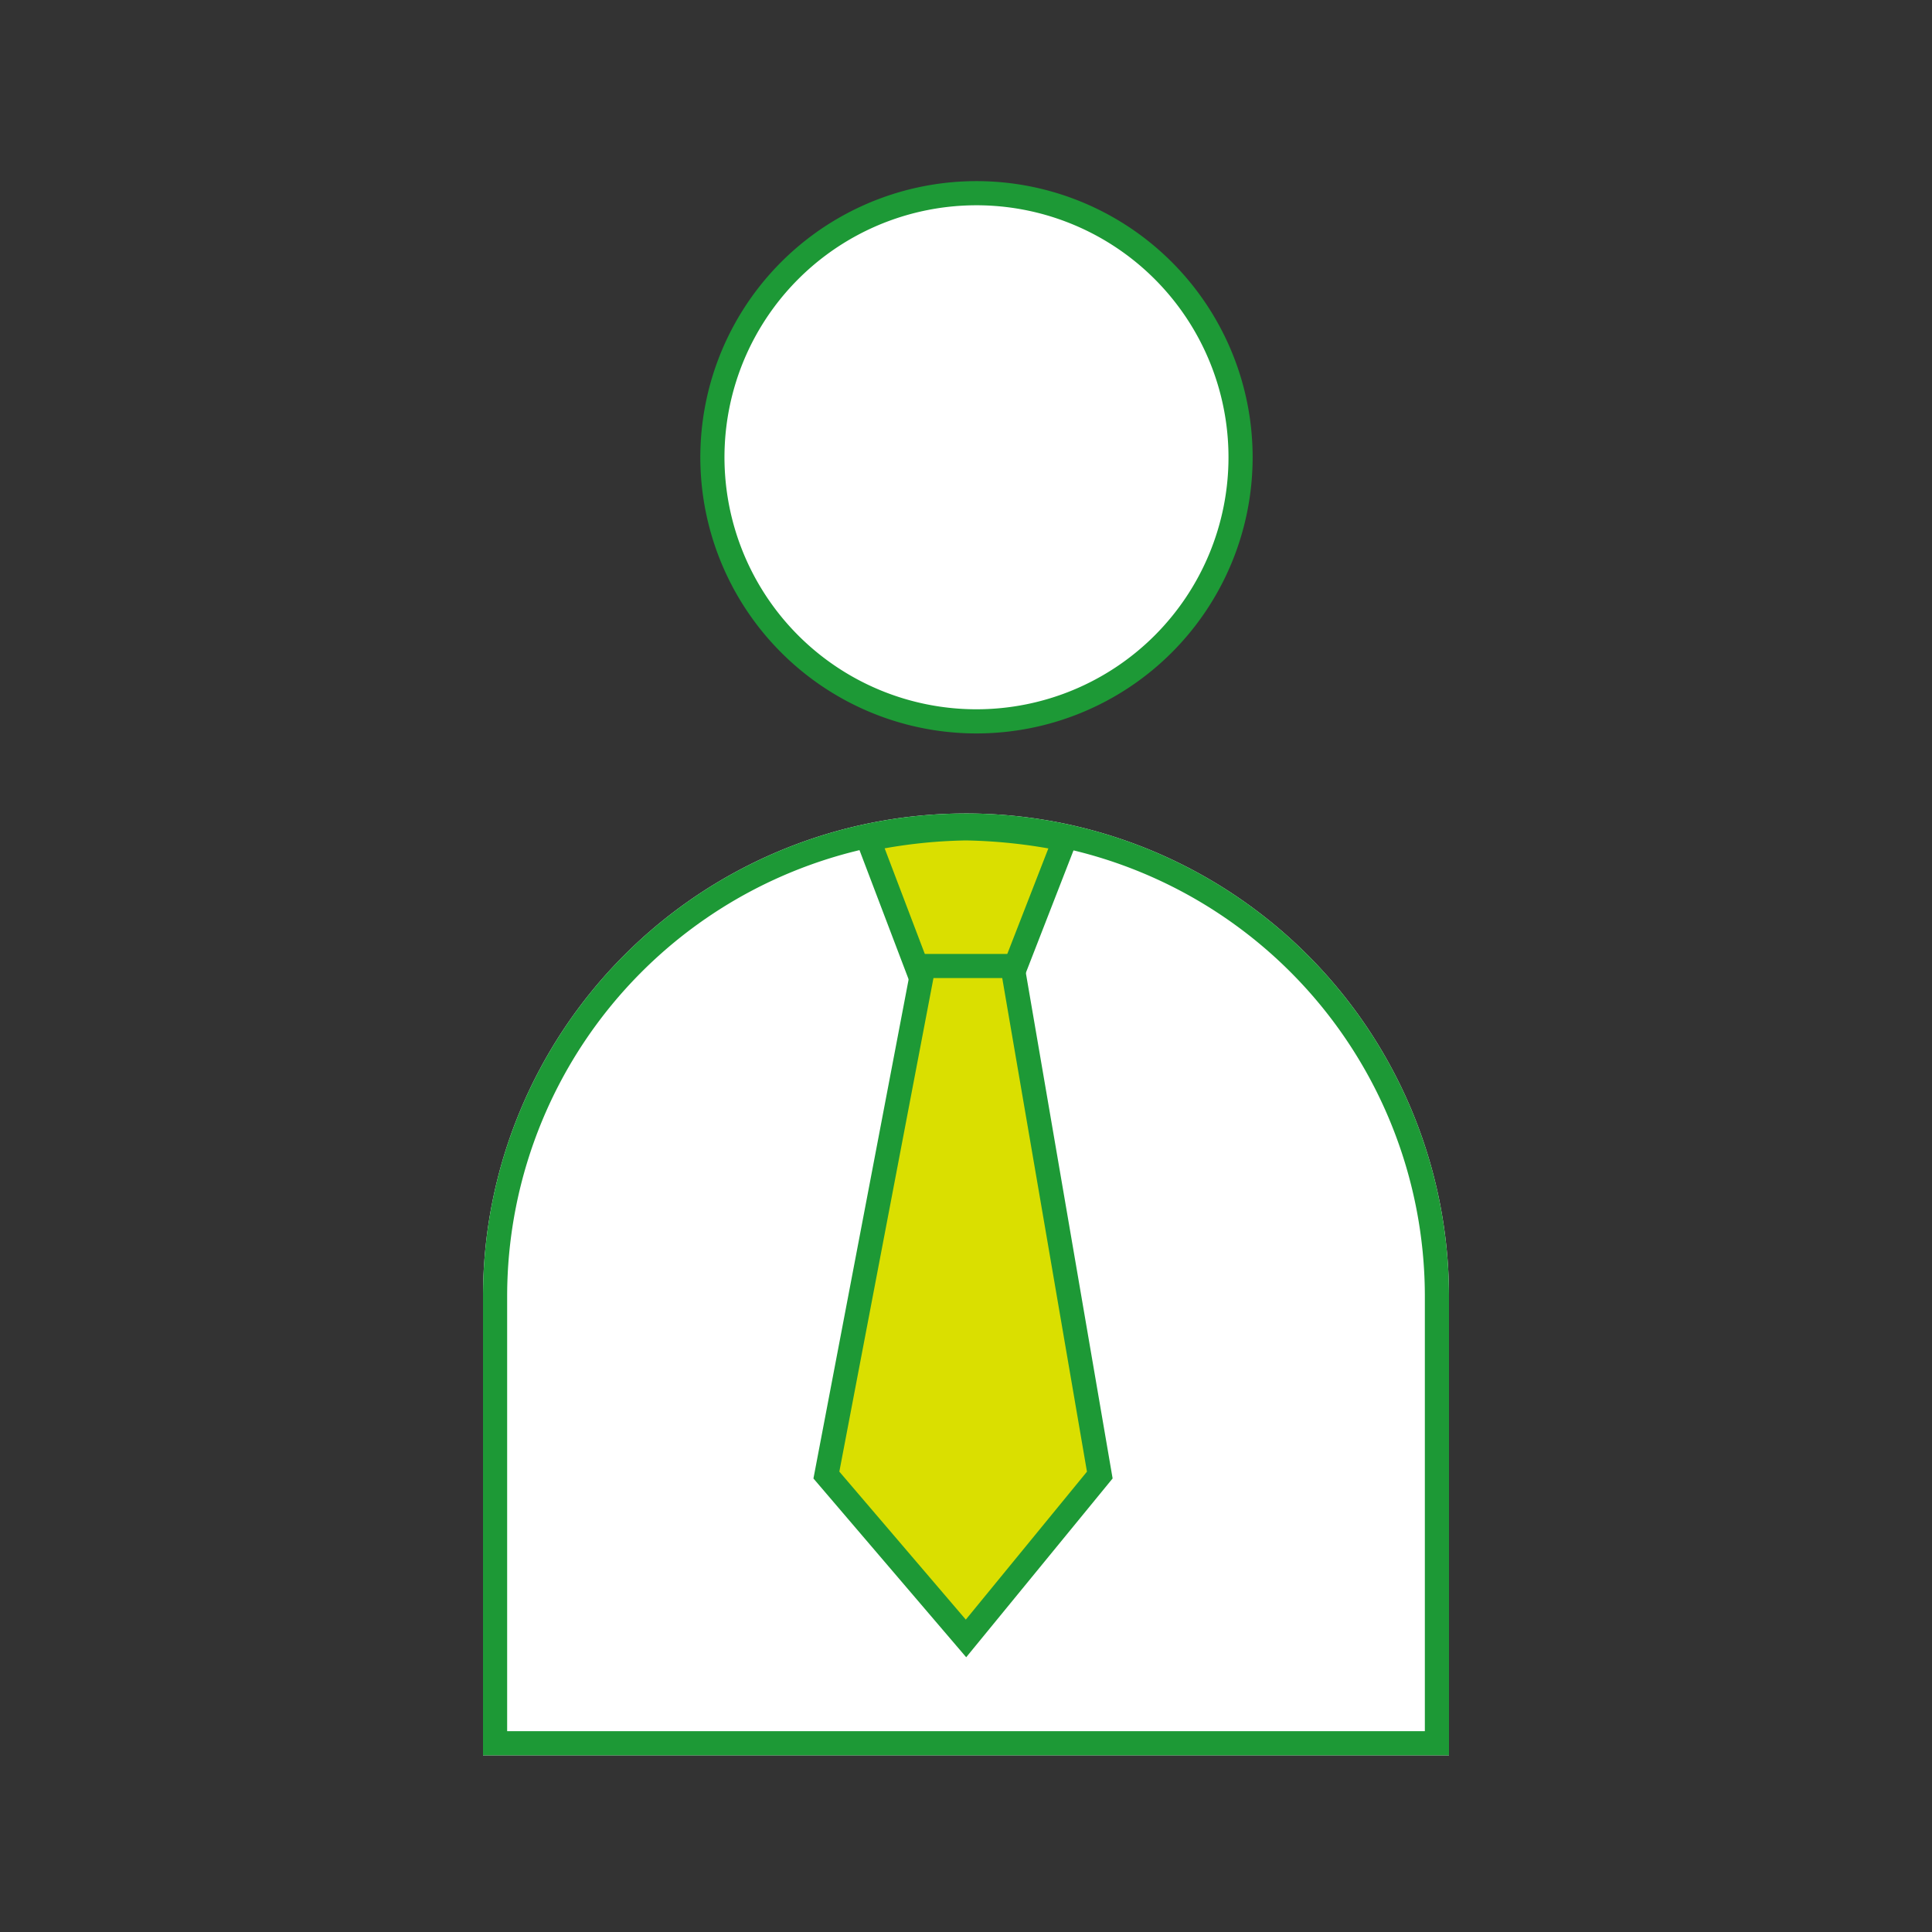 <svg xmlns="http://www.w3.org/2000/svg" width="80" height="80" viewBox="0 0 80 80">
  <rect x="0" y="0" width="80" height="80" fill="#333333" stroke="none"/>
  <g id="グループ_2900" data-name="グループ 2900" transform="translate(-1315 -3577)">
    <g id="グループ_2893" data-name="グループ 2893" transform="translate(1328 3573.684)">
      <g id="グループ_2894" data-name="グループ 2894">
        <path id="パス_1568" data-name="パス 1568" d="M37.015,46.412A10.935,10.935,0,1,1,47.949,35.477,10.935,10.935,0,0,1,37.015,46.412" transform="translate(-9.58 -13.226)" fill="#fff" stroke="#1d9936" stroke-width="1"/>
        <g id="長方形_1292" data-name="長方形 1292" transform="translate(7 37)" fill="#fff" stroke="#1d9936" stroke-width="1">
          <path d="M20,0h0A20,20,0,0,1,40,20V39a0,0,0,0,1,0,0H0a0,0,0,0,1,0,0V20A20,20,0,0,1,20,0Z" stroke="none"/>
          <path d="M20,.5h0A19.5,19.5,0,0,1,39.5,20V38.5a0,0,0,0,1,0,0H.5a0,0,0,0,1,0,0V20A19.5,19.5,0,0,1,20,.5Z" fill="none"/>
        </g>
        <path id="パス_1580" data-name="パス 1580" d="M-.047-1.25A21.564,21.564,0,0,1,4-1.7a22.386,22.386,0,0,1,4.094.453L6,4.134H2Z" transform="translate(23 39.316)" fill="#dadf00" stroke="#1d9936" stroke-width="1"/>
        <path id="パス_1581" data-name="パス 1581" d="M-3551.761,3610l-4.02,21.079,5.781,6.765,5.54-6.765-3.618-21.079Z" transform="translate(3577 -3566.684)" fill="#dadf00" stroke="#1d9936" stroke-width="1"/>
      </g>
    </g>
    <rect id="長方形_1291" data-name="長方形 1291" width="80" height="80" transform="translate(1315 3577)" fill="none"/>
  </g>
</svg>
